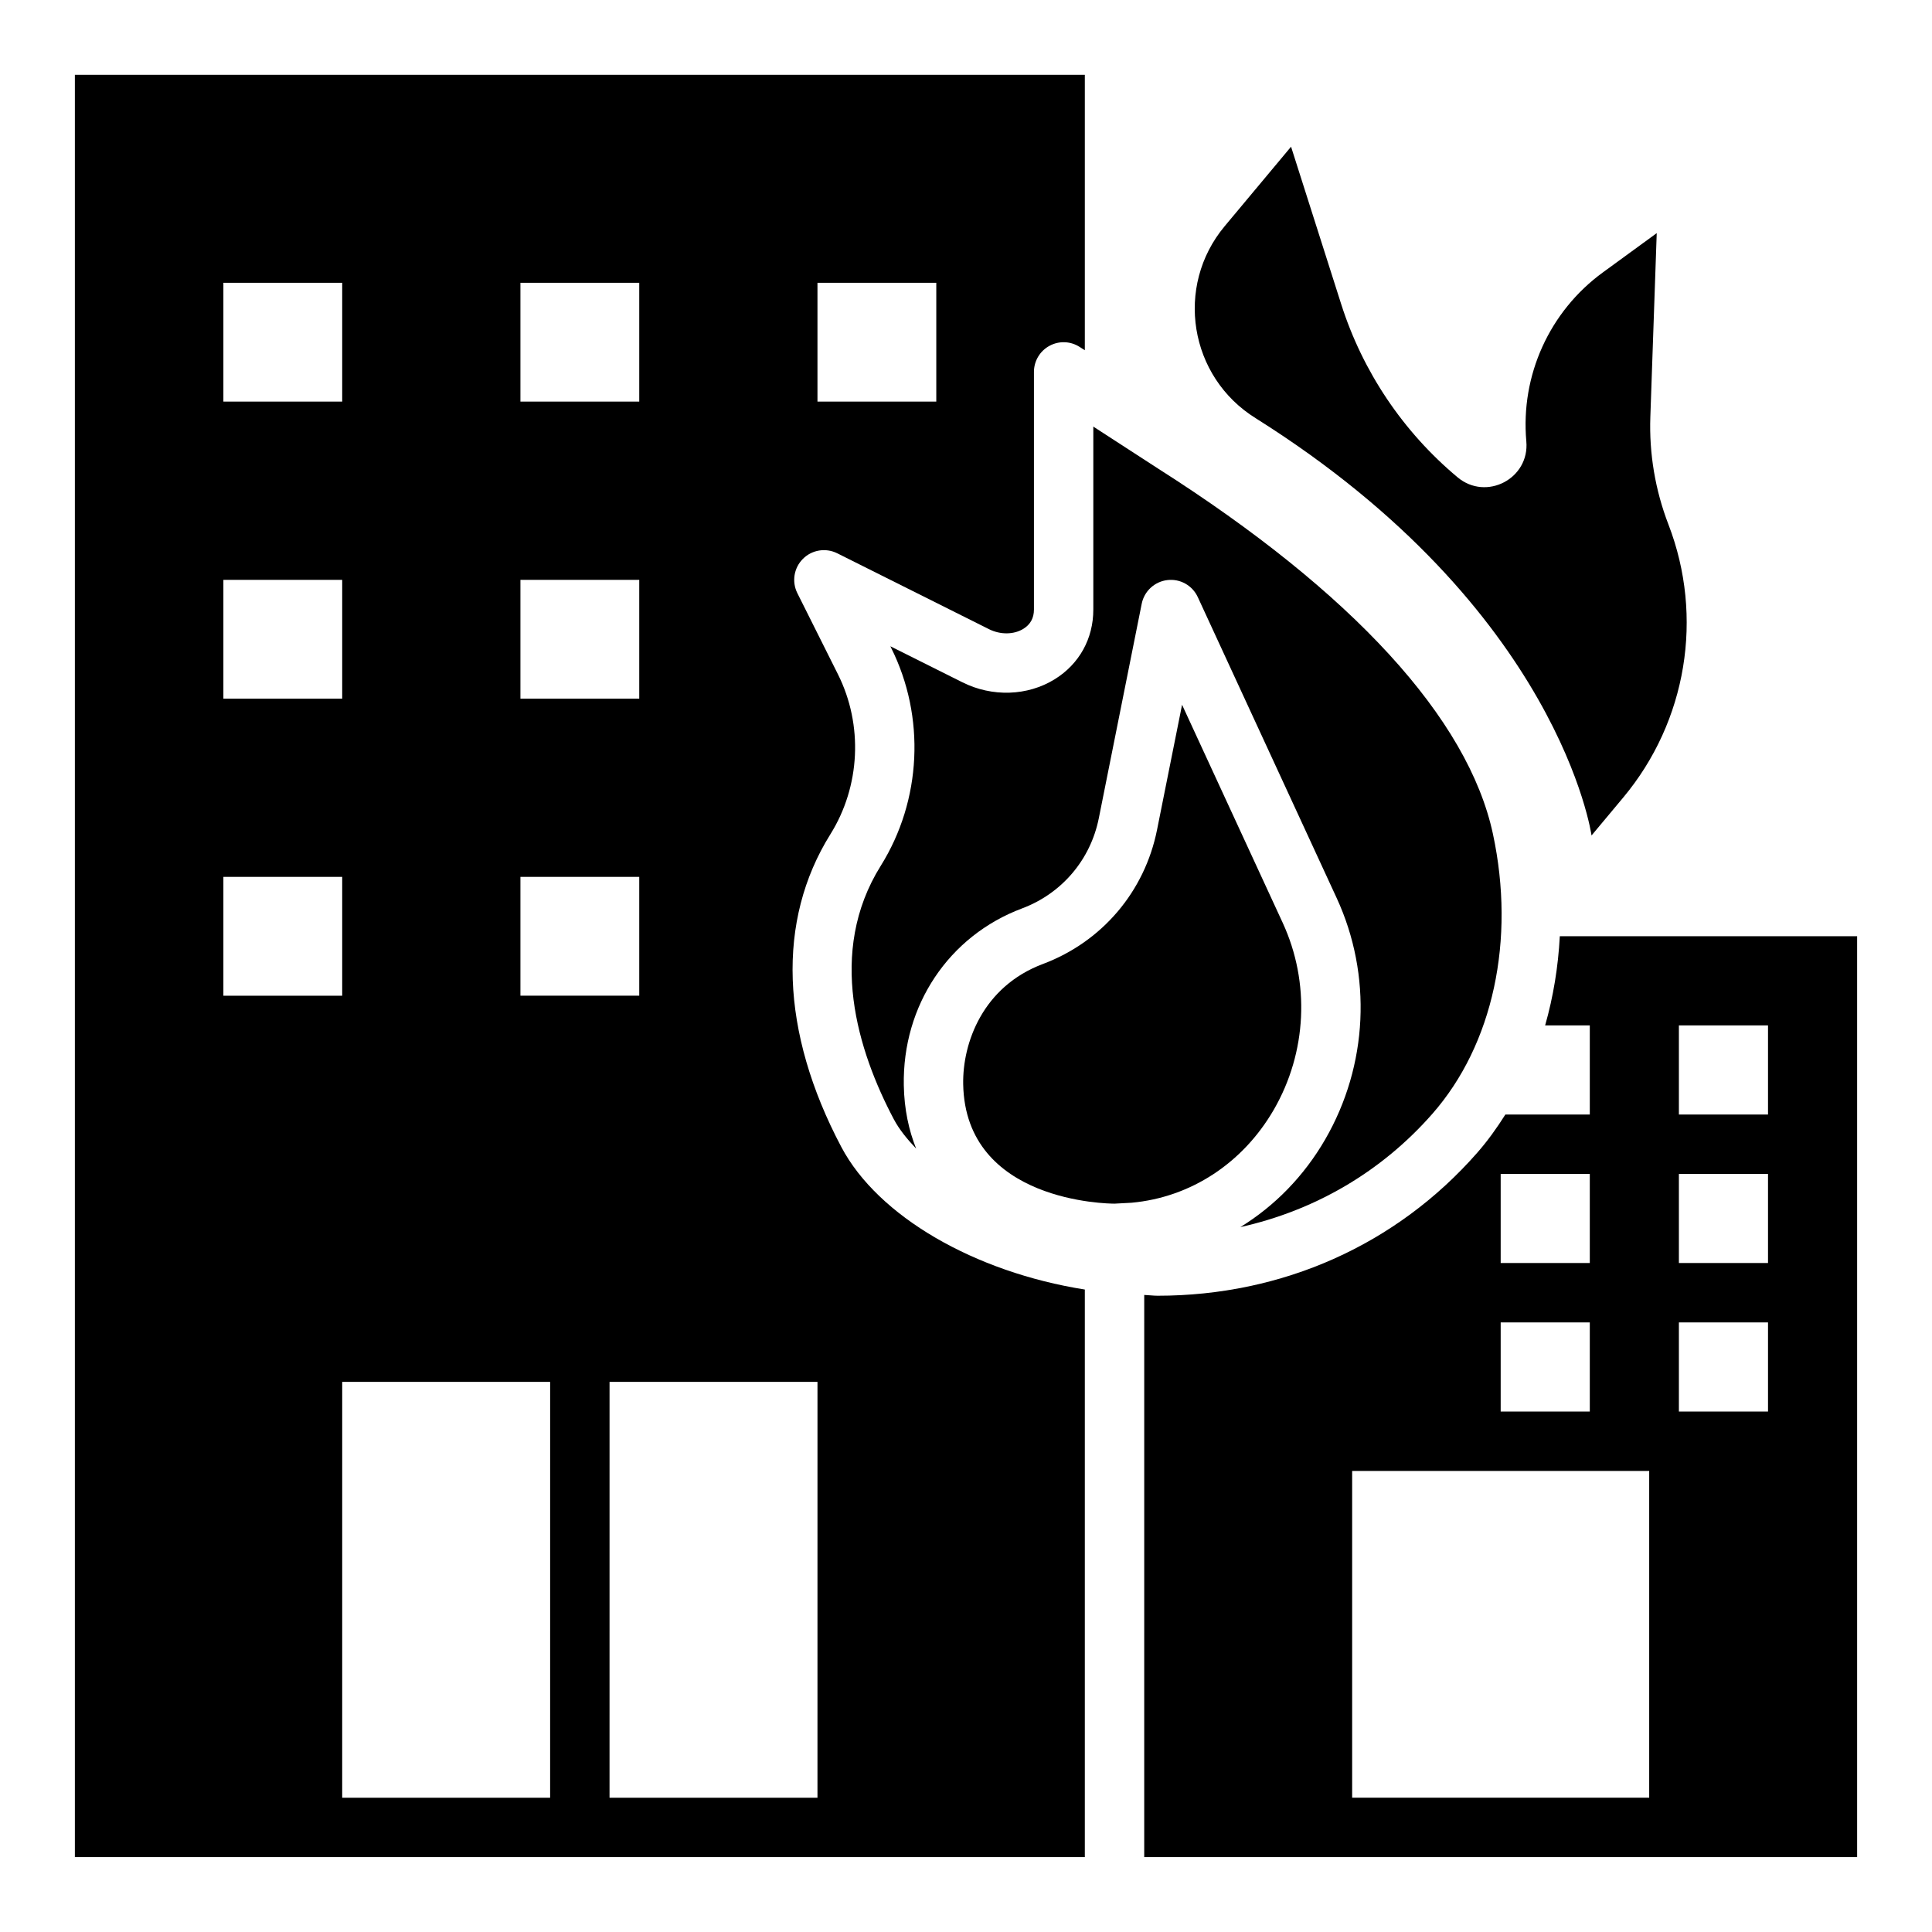 <?xml version="1.0" encoding="UTF-8"?>
<!-- Uploaded to: ICON Repo, www.iconrepo.com, Generator: ICON Repo Mixer Tools -->
<svg fill="#000000" width="800px" height="800px" version="1.1" viewBox="144 144 512 512" xmlns="http://www.w3.org/2000/svg">
 <g>
  <path d="m476.8 254.85c80.641 50.688 88.973 110.56 88.973 110.56l8.406-10.066c16.84-20.16 21.418-47.855 11.973-72.359-3.504-9.086-5.133-18.789-4.793-28.52l1.691-48.68-14.266 10.402c-14.16 10.32-21.859 27.316-20.293 44.777 0.891 9.871-10.605 15.887-18.215 9.531-14.438-12.059-25.145-27.984-30.852-45.91l-13.281-41.707-17.586 21.059c-13.316 15.934-9.422 39.973 8.242 50.91z"/>
  <path d="m423.49 324.02c-7.188 4.441-16.555 4.746-24.441 0.797l-19.09-9.547 0.195 0.402c9.148 18.285 8.094 40.422-2.746 57.773-14.352 22.961-6.039 49.199 3.465 67.172 1.426 2.691 3.527 5.266 5.91 7.769-1.93-4.856-3.148-10.367-3.266-16.742-0.395-21.207 11.91-39.621 31.348-46.91 10.523-3.945 18.129-12.887 20.332-23.906l11.367-56.828c0.668-3.336 3.41-5.871 6.793-6.273 3.387-0.41 6.644 1.418 8.07 4.519l36.801 79.734c9.438 20.445 8.305 44.352-3.031 63.961-5.668 9.801-13.406 17.656-22.492 23.254 19.695-4.383 37.398-14.625 50.941-30.086 16.035-18.309 22.02-46.004 15.996-74.098-6.551-30.574-37.203-64.039-88.641-96.77l-17.262-11.188v48.48c0.008 7.715-3.723 14.453-10.25 18.484z"/>
  <path d="m483.94 388.57-26.68-57.797-6.629 33.125c-3.281 16.398-14.586 29.684-30.246 35.566-15.918 5.969-21.332 20.898-21.129 31.875 0.586 31.277 38.492 31.641 40.105 31.641l4.504-0.242c15.609-1.418 29.465-10.414 37.715-24.672 8.77-15.188 9.648-33.688 2.359-49.496z"/>
  <path d="m431.49 485.74c-29.215-4.621-54.797-19.375-64.527-37.77-16.168-30.566-17.199-60-2.906-82.875 7.949-12.723 8.723-28.969 2.016-42.383l-10.77-21.523c-1.512-3.031-0.922-6.691 1.48-9.086 2.394-2.402 6.055-2.984 9.086-1.48l40.219 20.113c3.016 1.512 6.598 1.473 9.133-0.102 1.852-1.148 2.785-2.859 2.785-5.094v-62.977c0-2.891 1.582-5.543 4.109-6.91 2.543-1.387 5.621-1.266 8.039 0.316l1.336 0.848v-72.984h-267.65v472.32h267.65zm-70.852-266.8h31.488v31.488h-31.488zm-78.719 0h31.488v31.488h-31.488zm0 78.723h31.488v31.488h-31.488zm0 78.719h31.488v31.488h-31.488zm-78.719-157.44h31.488v31.488h-31.488zm0 78.723h31.488v31.488l-31.488-0.004zm0 78.719h31.488v31.488h-31.488zm86.59 244.03h-55.105l0.004-110.21h55.105zm70.848 0h-55.105l0.004-110.21h55.105z"/>
  <path d="m553.48 415.74h11.832v23.617h-22.371c-2.25 3.559-4.691 6.977-7.445 10.117-21.477 24.504-51.766 37.91-84.703 37.91-1.172 0-2.379-0.172-3.559-0.211l-0.004 148.98h188.93v-244.04h-78.793c-0.434 8.156-1.738 16.086-3.887 23.617zm-11.785 39.359h23.617v23.617h-23.617zm0 39.359h23.617v23.617h-23.617zm47.23-78.719h23.617v23.617h-23.617zm0 39.359h23.617v23.617h-23.617zm0 39.359h23.617v23.617h-23.617zm-7.871 125.95h-78.719v-86.59h78.719z"/>
 </g>
</svg>